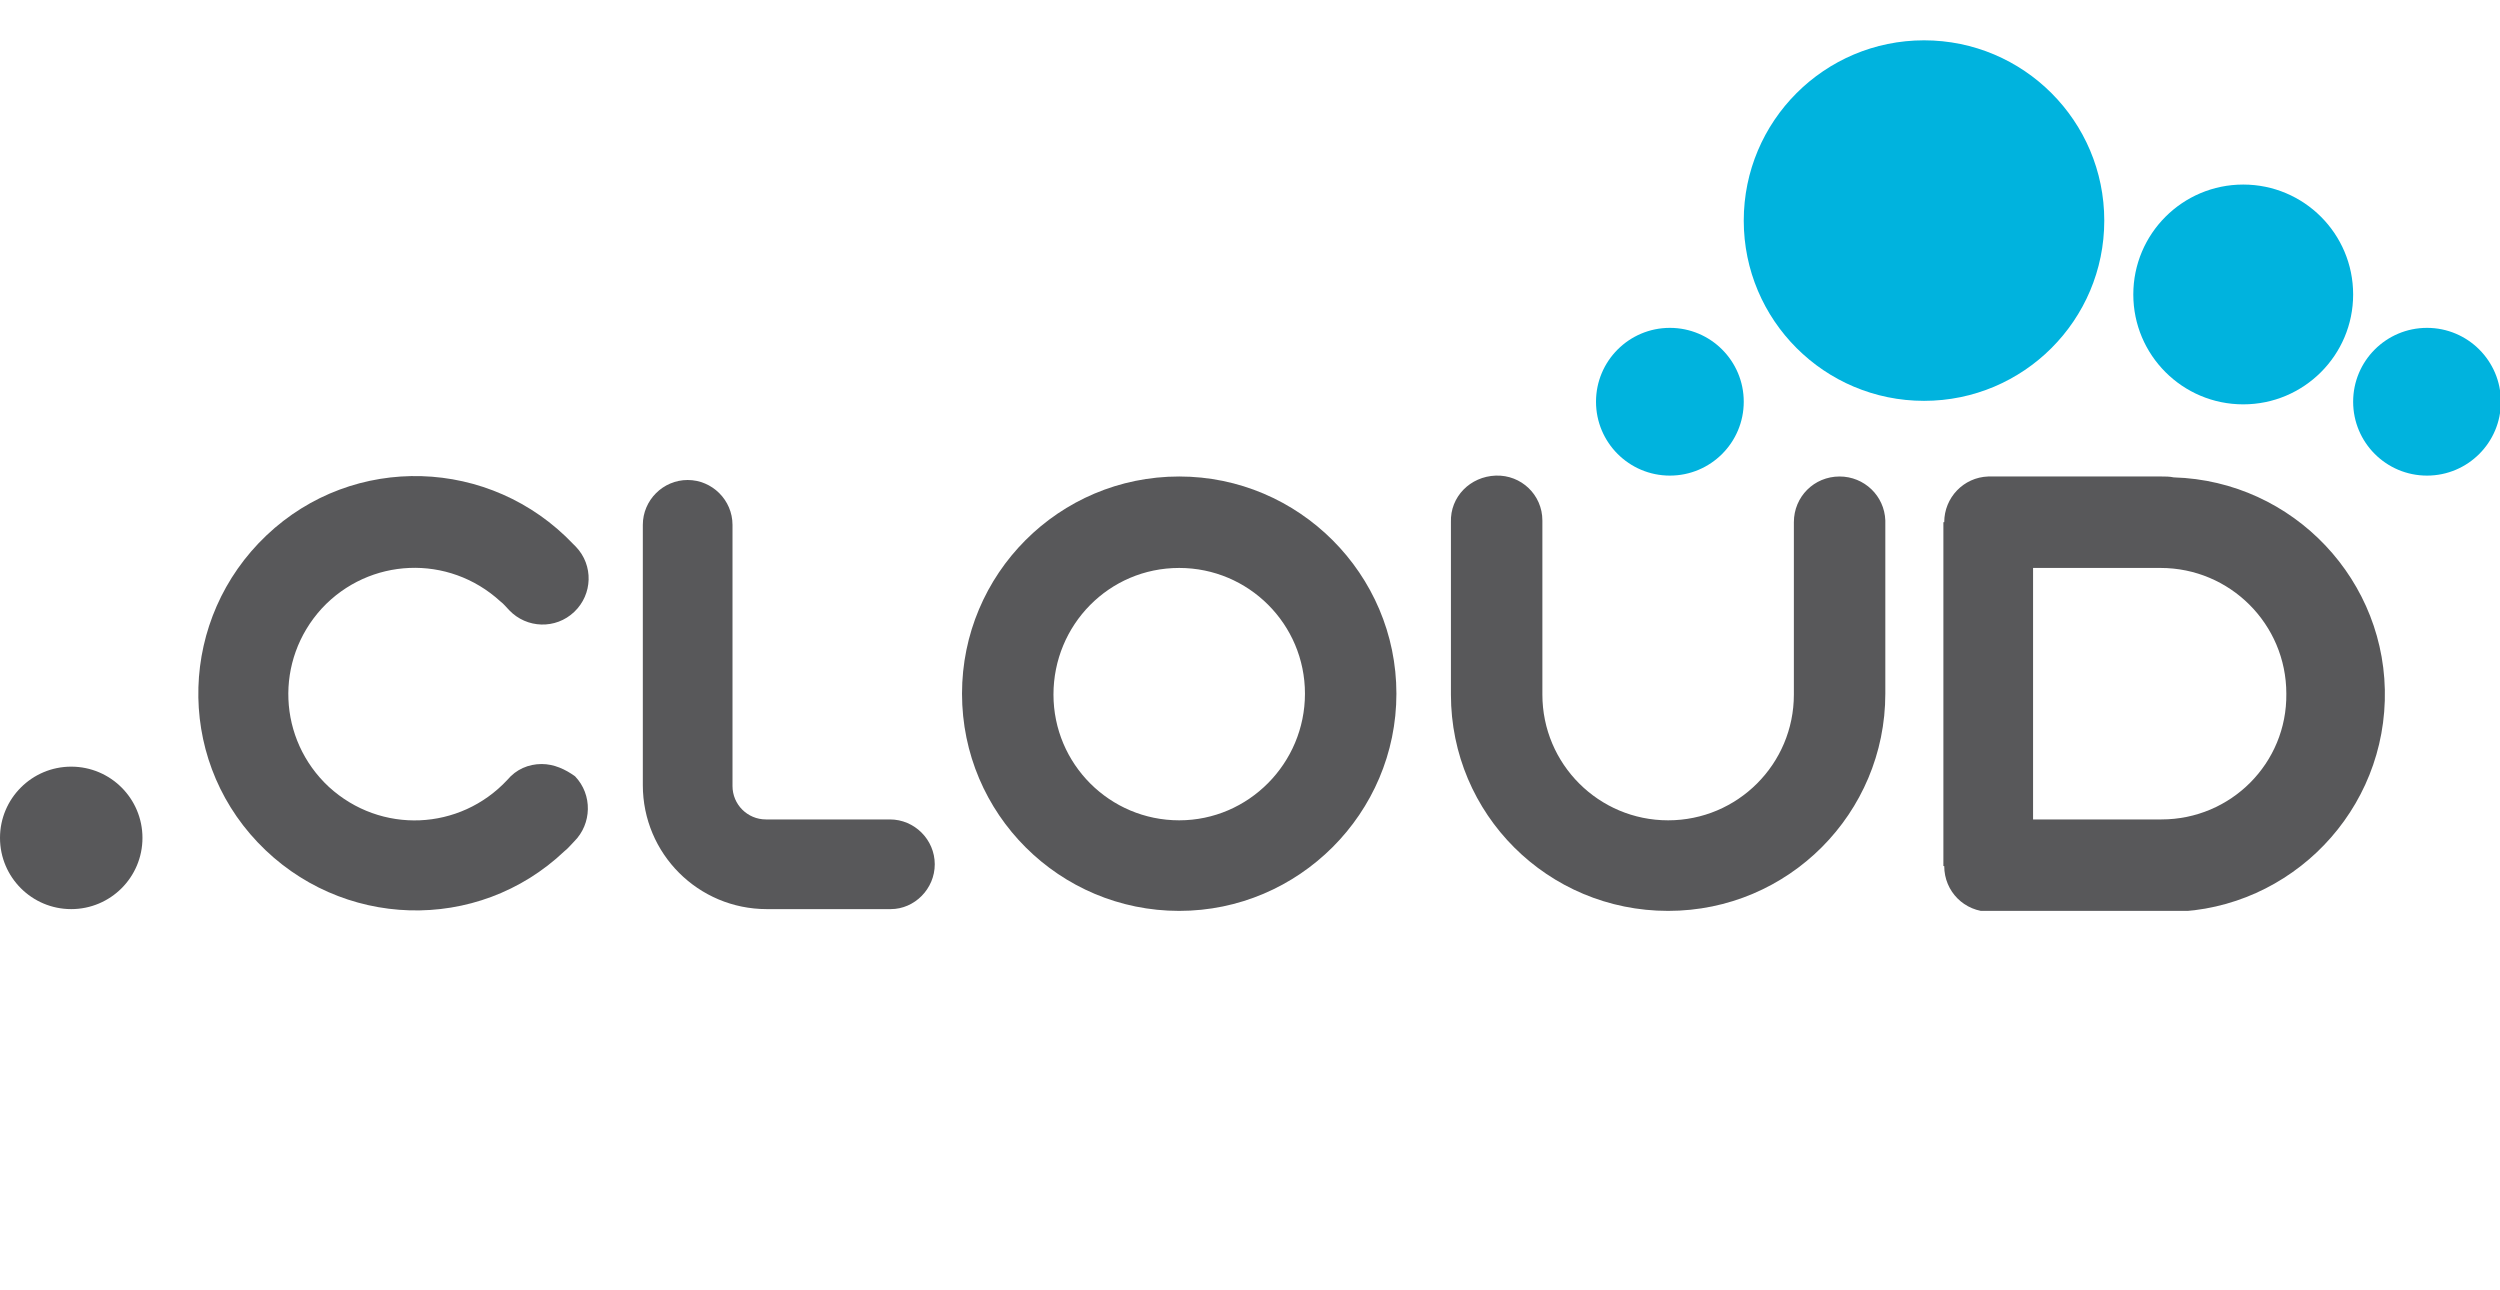 <svg width="62" height="32" viewBox="0 0 62 32" fill="none" xmlns="http://www.w3.org/2000/svg">
<rect x="0" y="0" width="62" height="32" fill="#333333" stroke="none"/>
<g style="mix-blend-mode:multiply" clip-path="url(#clip0_508_1996)">
<path d="M62 0H0V32H62V0Z" fill="white"/>
<g clip-path="url(#clip1_508_1996)">
<path d="M1.766 22.546C2.742 22.546 3.533 21.755 3.533 20.78C3.533 19.804 2.742 19.013 1.766 19.013C0.791 19.013 0 19.804 0 20.78C0 21.755 0.791 22.546 1.766 22.546Z" fill="#58585A"/>
<path d="M29.244 11.817C26.257 11.817 23.858 14.237 23.858 17.203C23.858 20.191 26.279 22.59 29.244 22.59C32.21 22.59 34.631 20.169 34.631 17.203C34.631 14.237 32.21 11.817 29.244 11.817ZM29.244 20.344C27.522 20.344 26.126 18.948 26.126 17.225C26.126 15.502 27.5 14.085 29.244 14.085C30.967 14.085 32.363 15.48 32.363 17.203C32.363 18.926 30.967 20.344 29.244 20.344Z" fill="#58585A"/>
<path d="M23.182 21.434C23.182 20.823 22.68 20.322 22.07 20.322H18.995C18.537 20.322 18.166 19.951 18.166 19.493V19.471V13.016C18.166 12.405 17.664 11.904 17.054 11.904C16.443 11.904 15.942 12.405 15.942 13.016V19.471C15.942 21.172 17.316 22.546 19.017 22.546H22.091C22.68 22.546 23.182 22.045 23.182 21.434Z" fill="#58585A"/>
<path d="M45.622 11.817C44.99 11.817 44.488 12.318 44.488 12.951C44.488 12.951 44.488 12.951 44.488 12.973V17.225C44.488 18.948 43.093 20.344 41.37 20.344C39.647 20.344 38.251 18.948 38.251 17.225V12.907C38.251 12.275 37.728 11.773 37.095 11.795C36.463 11.817 35.961 12.318 35.983 12.951C35.983 12.951 35.983 12.951 35.983 12.973V17.225C35.983 20.191 38.382 22.59 41.37 22.59C44.357 22.59 46.756 20.169 46.756 17.203V12.907C46.734 12.296 46.233 11.817 45.622 11.817Z" fill="#58585A"/>
<path d="M13.434 18.948C13.107 18.948 12.801 19.079 12.583 19.34C11.406 20.605 9.443 20.693 8.156 19.515C6.891 18.337 6.804 16.375 7.982 15.088C9.159 13.823 11.122 13.736 12.409 14.914C12.496 14.979 12.561 15.066 12.627 15.132C13.063 15.589 13.783 15.611 14.241 15.175C14.699 14.739 14.72 14.019 14.284 13.561C14.262 13.54 14.241 13.518 14.219 13.496C12.169 11.337 8.767 11.228 6.608 13.278C4.449 15.328 4.34 18.73 6.39 20.889C8.44 23.048 11.842 23.157 14.001 21.107C14.088 21.041 14.153 20.954 14.241 20.867C14.677 20.431 14.699 19.711 14.262 19.253C14.023 19.079 13.739 18.948 13.434 18.948Z" fill="#58585A"/>
<path d="M53.604 11.817H49.308C48.697 11.838 48.217 12.34 48.217 12.951H48.196V21.478H48.217C48.217 22.11 48.719 22.612 49.351 22.612H53.604C56.57 22.699 59.056 20.344 59.143 17.378C59.23 14.412 56.875 11.926 53.909 11.839C53.8 11.817 53.713 11.817 53.604 11.817ZM53.604 20.322H50.42V14.085H53.582C55.305 14.085 56.701 15.48 56.701 17.203C56.722 18.926 55.327 20.322 53.604 20.322Z" fill="#58585A"/>
<path d="M41.413 11.795C42.425 11.795 43.245 10.975 43.245 9.963C43.245 8.951 42.425 8.131 41.413 8.131C40.402 8.131 39.581 8.951 39.581 9.963C39.581 10.975 40.402 11.795 41.413 11.795Z" fill="#00B3DE"/>
<path d="M60.19 11.795C61.202 11.795 62.022 10.975 62.022 9.963C62.022 8.951 61.202 8.131 60.19 8.131C59.178 8.131 58.358 8.951 58.358 9.963C58.358 10.975 59.178 11.795 60.19 11.795Z" fill="#00B3DE"/>
<path d="M47.716 9.941C50.185 9.941 52.186 7.94 52.186 5.471C52.186 3.002 50.185 1 47.716 1C45.247 1 43.245 3.002 43.245 5.471C43.245 7.94 45.247 9.941 47.716 9.941Z" fill="#00B3DE"/>
<path d="M55.632 10.028C57.138 10.028 58.358 8.808 58.358 7.303C58.358 5.797 57.138 4.577 55.632 4.577C54.127 4.577 52.906 5.797 52.906 7.303C52.906 8.808 54.127 10.028 55.632 10.028Z" fill="#00B3DE"/>
</g>
</g>
<defs>
<clipPath id="clip0_508_1996">
<rect width="62" height="32" fill="white"/>
</clipPath>
<clipPath id="clip1_508_1996">
<rect width="62" height="21.59" fill="white" transform="translate(0 1)"/>
</clipPath>
</defs>
</svg>
